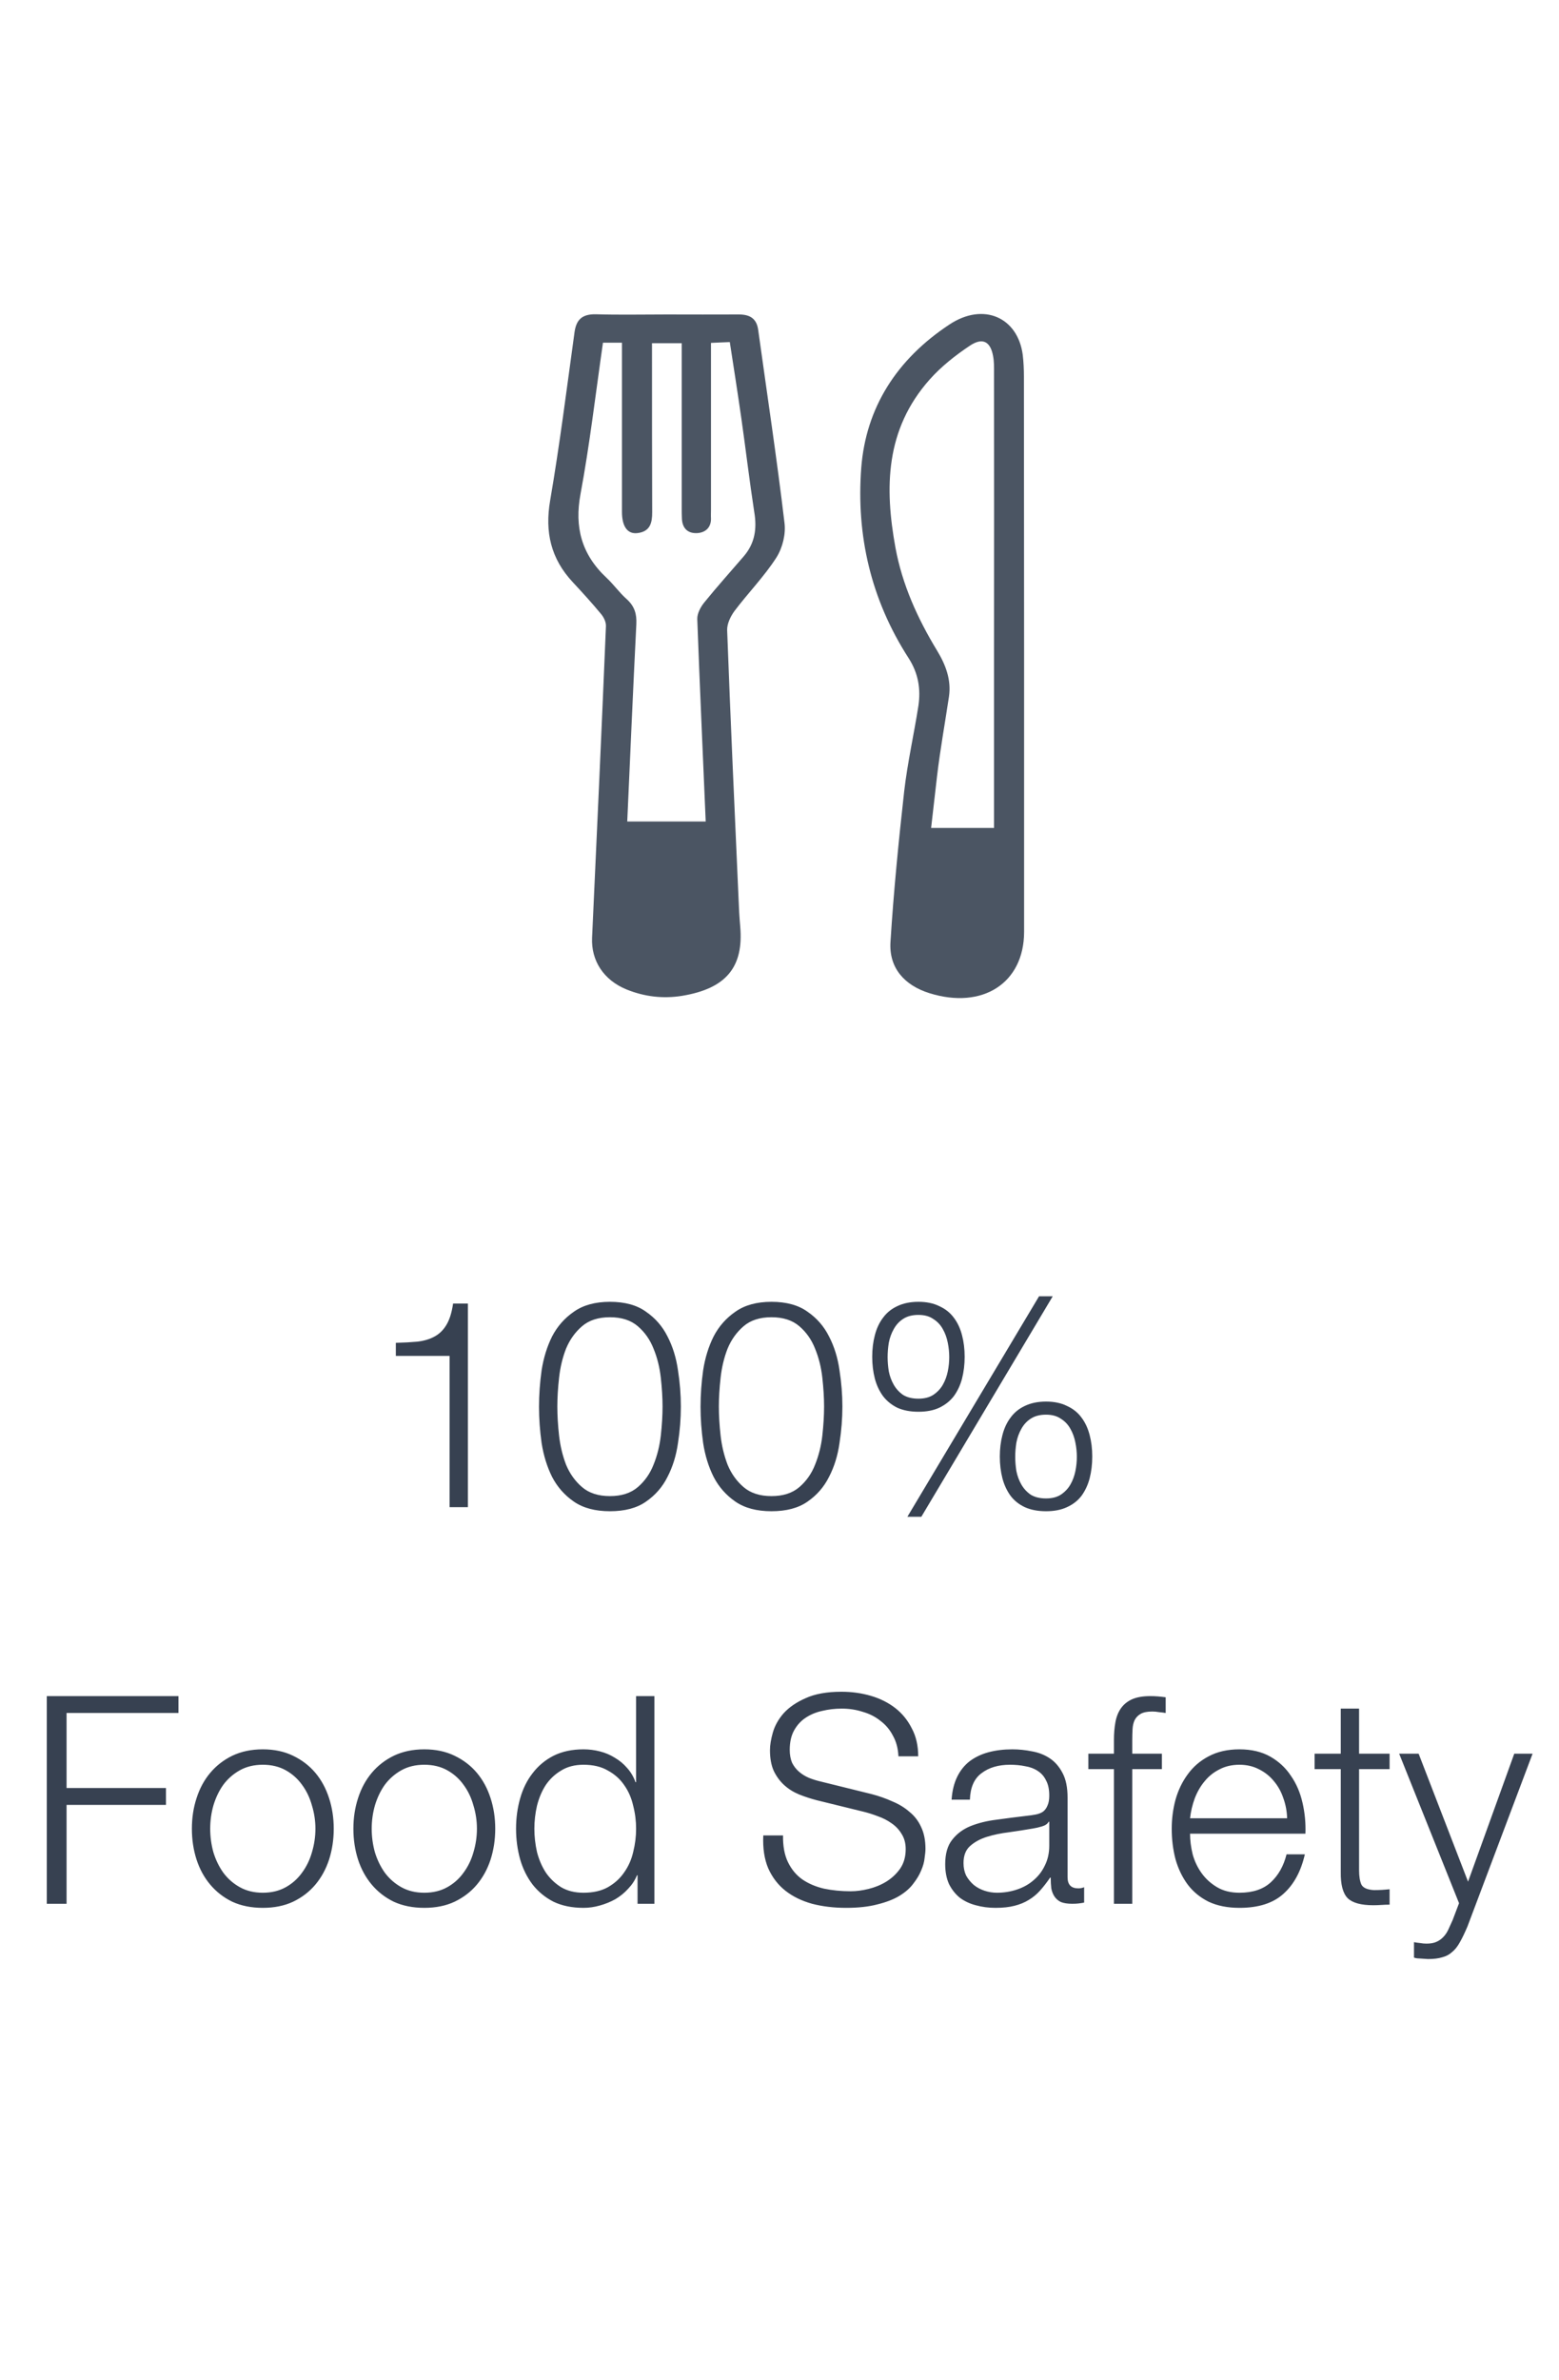 <?xml version="1.0" encoding="UTF-8"?>
<svg xmlns="http://www.w3.org/2000/svg" width="59" height="90" viewBox="0 0 59 90" fill="none">
  <path d="M38.75 14.243C38.75 13.974 38.738 13.693 38.706 13.424C38.519 11.999 37.219 11.424 35.938 12.268C33.925 13.593 32.769 15.43 32.594 17.693C32.4 20.243 32.956 22.674 34.388 24.893C34.757 25.468 34.85 26.062 34.757 26.693C34.588 27.774 34.344 28.843 34.219 29.924C34.007 31.824 33.819 33.724 33.7 35.624C33.638 36.599 34.219 37.262 35.175 37.562C37.188 38.187 38.75 37.18 38.757 35.249C38.757 31.718 38.757 28.18 38.757 24.649C38.75 21.18 38.757 17.712 38.75 14.243ZM33.888 20.712C33.475 18.449 33.5 16.249 35.181 14.355C35.613 13.868 36.157 13.437 36.713 13.068C37.188 12.755 37.481 12.918 37.581 13.455C37.625 13.674 37.619 13.905 37.619 14.13C37.625 17.662 37.619 21.193 37.619 24.724V31.312H35.238C35.313 30.655 35.388 29.999 35.463 29.349C35.581 28.349 35.763 27.349 35.913 26.349C36.007 25.718 35.794 25.149 35.463 24.605C34.719 23.38 34.144 22.105 33.888 20.712Z" fill="#4B5563"></path>
  <path d="M28.694 12.48C28.638 12.068 28.407 11.893 27.963 11.893C27.05 11.899 26.144 11.893 25.232 11.893C24.338 11.893 23.45 11.912 22.557 11.886C22.032 11.874 21.813 12.086 21.744 12.555C21.45 14.687 21.182 16.818 20.819 18.936C20.619 20.111 20.838 21.124 21.682 22.024C22.044 22.412 22.407 22.811 22.744 23.218C22.85 23.343 22.938 23.524 22.932 23.68C22.769 27.611 22.588 31.537 22.407 35.468C22.369 36.324 22.838 37.068 23.719 37.424C24.388 37.693 25.088 37.78 25.819 37.661C27.475 37.386 28.15 36.58 28.013 35.036C27.982 34.687 27.963 34.337 27.95 33.98C27.8 30.593 27.644 27.212 27.519 23.83C27.513 23.593 27.644 23.318 27.794 23.111C28.307 22.43 28.925 21.799 29.382 21.087C29.619 20.712 29.744 20.193 29.688 19.768C29.4 17.343 29.032 14.918 28.694 12.48ZM28.144 21.043C27.65 21.618 27.132 22.193 26.657 22.78C26.513 22.955 26.382 23.205 26.388 23.412C26.482 25.962 26.6 28.518 26.707 31.068H23.738C23.85 28.58 23.957 26.093 24.082 23.605C24.1 23.224 24.019 22.93 23.713 22.655C23.438 22.412 23.225 22.105 22.957 21.855C22 20.962 21.738 19.924 21.969 18.686C22.319 16.805 22.538 14.912 22.819 12.961H23.538V13.48V19.361C23.538 19.905 23.744 20.205 24.119 20.162C24.619 20.105 24.682 19.755 24.682 19.374C24.675 17.43 24.675 15.486 24.675 13.543V12.98H25.8V13.537V19.224C25.8 19.355 25.8 19.48 25.807 19.611C25.819 19.955 26.007 20.18 26.382 20.162C26.713 20.143 26.913 19.936 26.907 19.611C26.9 19.499 26.907 19.387 26.907 19.274V13.537V12.968C27.144 12.955 27.35 12.949 27.619 12.937C27.769 13.905 27.919 14.868 28.057 15.83C28.225 17.005 28.363 18.186 28.544 19.361C28.65 19.986 28.575 20.543 28.144 21.043Z" fill="#4B5563"></path>
  <path d="M14.98 50.785V51.28H17.015V57H17.708V49.3H17.147C17.096 49.652 17.008 49.927 16.883 50.125C16.766 50.316 16.615 50.459 16.432 50.554C16.256 50.649 16.043 50.712 15.794 50.741C15.552 50.763 15.281 50.778 14.98 50.785ZM23.083 49.234C22.526 49.234 22.071 49.359 21.719 49.608C21.367 49.85 21.092 50.162 20.894 50.543C20.704 50.924 20.572 51.35 20.498 51.819C20.432 52.288 20.399 52.75 20.399 53.205C20.399 53.652 20.432 54.111 20.498 54.58C20.572 55.049 20.704 55.475 20.894 55.856C21.092 56.237 21.367 56.549 21.719 56.791C22.071 57.033 22.526 57.154 23.083 57.154C23.648 57.154 24.103 57.033 24.447 56.791C24.799 56.549 25.071 56.237 25.261 55.856C25.459 55.475 25.591 55.049 25.657 54.58C25.731 54.111 25.767 53.649 25.767 53.194C25.767 52.747 25.731 52.288 25.657 51.819C25.591 51.35 25.459 50.924 25.261 50.543C25.071 50.162 24.799 49.85 24.447 49.608C24.103 49.359 23.648 49.234 23.083 49.234ZM23.083 49.817C23.523 49.817 23.875 49.931 24.139 50.158C24.403 50.385 24.601 50.668 24.733 51.005C24.873 51.342 24.964 51.709 25.008 52.105C25.052 52.501 25.074 52.864 25.074 53.194C25.074 53.531 25.052 53.898 25.008 54.294C24.964 54.683 24.873 55.049 24.733 55.394C24.601 55.731 24.403 56.014 24.139 56.241C23.875 56.468 23.523 56.582 23.083 56.582C22.643 56.582 22.291 56.468 22.027 56.241C21.763 56.014 21.562 55.731 21.422 55.394C21.29 55.049 21.202 54.683 21.158 54.294C21.114 53.898 21.092 53.531 21.092 53.194C21.092 52.864 21.114 52.501 21.158 52.105C21.202 51.709 21.29 51.342 21.422 51.005C21.562 50.668 21.763 50.385 22.027 50.158C22.291 49.931 22.643 49.817 23.083 49.817ZM29.196 49.234C28.638 49.234 28.184 49.359 27.832 49.608C27.48 49.85 27.205 50.162 27.007 50.543C26.816 50.924 26.684 51.35 26.611 51.819C26.545 52.288 26.512 52.75 26.512 53.205C26.512 53.652 26.545 54.111 26.611 54.58C26.684 55.049 26.816 55.475 27.007 55.856C27.205 56.237 27.48 56.549 27.832 56.791C28.184 57.033 28.638 57.154 29.196 57.154C29.76 57.154 30.215 57.033 30.56 56.791C30.912 56.549 31.183 56.237 31.374 55.856C31.572 55.475 31.704 55.049 31.77 54.58C31.843 54.111 31.88 53.649 31.88 53.194C31.88 52.747 31.843 52.288 31.77 51.819C31.704 51.35 31.572 50.924 31.374 50.543C31.183 50.162 30.912 49.85 30.56 49.608C30.215 49.359 29.76 49.234 29.196 49.234ZM29.196 49.817C29.636 49.817 29.988 49.931 30.252 50.158C30.516 50.385 30.714 50.668 30.846 51.005C30.985 51.342 31.077 51.709 31.121 52.105C31.165 52.501 31.187 52.864 31.187 53.194C31.187 53.531 31.165 53.898 31.121 54.294C31.077 54.683 30.985 55.049 30.846 55.394C30.714 55.731 30.516 56.014 30.252 56.241C29.988 56.468 29.636 56.582 29.196 56.582C28.756 56.582 28.404 56.468 28.14 56.241C27.876 56.014 27.674 55.731 27.535 55.394C27.403 55.049 27.315 54.683 27.271 54.294C27.227 53.898 27.205 53.531 27.205 53.194C27.205 52.864 27.227 52.501 27.271 52.105C27.315 51.709 27.403 51.342 27.535 51.005C27.674 50.668 27.876 50.385 28.14 50.158C28.404 49.931 28.756 49.817 29.196 49.817ZM34.758 49.234C34.45 49.234 34.182 49.289 33.955 49.399C33.735 49.502 33.555 49.648 33.416 49.839C33.277 50.022 33.174 50.242 33.108 50.499C33.042 50.748 33.009 51.02 33.009 51.313C33.009 51.606 33.042 51.881 33.108 52.138C33.174 52.387 33.277 52.607 33.416 52.798C33.555 52.981 33.735 53.128 33.955 53.238C34.182 53.341 34.45 53.392 34.758 53.392C35.066 53.392 35.33 53.341 35.55 53.238C35.777 53.128 35.961 52.981 36.1 52.798C36.239 52.607 36.342 52.387 36.408 52.138C36.474 51.881 36.507 51.606 36.507 51.313C36.507 51.02 36.474 50.748 36.408 50.499C36.342 50.242 36.239 50.022 36.1 49.839C35.961 49.648 35.777 49.502 35.55 49.399C35.33 49.289 35.066 49.234 34.758 49.234ZM39.587 53.502C39.814 53.502 40.001 53.553 40.148 53.656C40.302 53.751 40.423 53.88 40.511 54.041C40.599 54.195 40.661 54.367 40.698 54.558C40.735 54.741 40.753 54.921 40.753 55.097C40.753 55.273 40.735 55.453 40.698 55.636C40.661 55.819 40.599 55.988 40.511 56.142C40.423 56.296 40.302 56.424 40.148 56.527C40.001 56.622 39.814 56.67 39.587 56.67C39.352 56.67 39.158 56.622 39.004 56.527C38.857 56.424 38.74 56.296 38.652 56.142C38.564 55.988 38.502 55.819 38.465 55.636C38.436 55.453 38.421 55.273 38.421 55.097C38.421 54.921 38.436 54.741 38.465 54.558C38.502 54.367 38.564 54.195 38.652 54.041C38.74 53.88 38.857 53.751 39.004 53.656C39.158 53.553 39.352 53.502 39.587 53.502ZM39.587 53.007C39.279 53.007 39.011 53.062 38.784 53.172C38.564 53.275 38.384 53.421 38.245 53.612C38.106 53.795 38.003 54.015 37.937 54.272C37.871 54.521 37.838 54.793 37.838 55.086C37.838 55.379 37.871 55.654 37.937 55.911C38.003 56.16 38.106 56.38 38.245 56.571C38.384 56.754 38.564 56.897 38.784 57C39.011 57.103 39.279 57.154 39.587 57.154C39.895 57.154 40.159 57.103 40.379 57C40.606 56.897 40.79 56.754 40.929 56.571C41.068 56.38 41.171 56.16 41.237 55.911C41.303 55.654 41.336 55.379 41.336 55.086C41.336 54.793 41.303 54.521 41.237 54.272C41.171 54.015 41.068 53.795 40.929 53.612C40.79 53.421 40.606 53.275 40.379 53.172C40.159 53.062 39.895 53.007 39.587 53.007ZM39.323 49.025L34.34 57.363H34.868L39.84 49.025H39.323ZM34.758 49.729C34.985 49.729 35.172 49.78 35.319 49.883C35.473 49.978 35.594 50.107 35.682 50.268C35.77 50.422 35.832 50.594 35.869 50.785C35.906 50.968 35.924 51.148 35.924 51.324C35.924 51.5 35.906 51.68 35.869 51.863C35.832 52.046 35.77 52.215 35.682 52.369C35.594 52.523 35.473 52.651 35.319 52.754C35.172 52.849 34.985 52.897 34.758 52.897C34.523 52.897 34.329 52.849 34.175 52.754C34.028 52.651 33.911 52.523 33.823 52.369C33.735 52.215 33.673 52.046 33.636 51.863C33.607 51.68 33.592 51.5 33.592 51.324C33.592 51.148 33.607 50.968 33.636 50.785C33.673 50.594 33.735 50.422 33.823 50.268C33.911 50.107 34.028 49.978 34.175 49.883C34.329 49.78 34.523 49.729 34.758 49.729ZM1.771 64.146V72H2.519V68.26H6.281V67.622H2.519V64.784H6.754V64.146H1.771ZM9.946 66.742C10.276 66.742 10.565 66.812 10.815 66.951C11.064 67.09 11.269 67.274 11.431 67.501C11.599 67.728 11.724 67.989 11.805 68.282C11.893 68.568 11.937 68.861 11.937 69.162C11.937 69.463 11.893 69.76 11.805 70.053C11.724 70.339 11.599 70.596 11.431 70.823C11.269 71.05 11.064 71.234 10.815 71.373C10.565 71.512 10.276 71.582 9.946 71.582C9.616 71.582 9.326 71.512 9.077 71.373C8.827 71.234 8.618 71.05 8.45 70.823C8.288 70.596 8.164 70.339 8.076 70.053C7.995 69.76 7.955 69.463 7.955 69.162C7.955 68.861 7.995 68.568 8.076 68.282C8.164 67.989 8.288 67.728 8.45 67.501C8.618 67.274 8.827 67.09 9.077 66.951C9.326 66.812 9.616 66.742 9.946 66.742ZM9.946 66.159C9.513 66.159 9.128 66.24 8.791 66.401C8.461 66.562 8.182 66.779 7.955 67.05C7.727 67.321 7.555 67.64 7.438 68.007C7.32 68.366 7.262 68.751 7.262 69.162C7.262 69.573 7.32 69.961 7.438 70.328C7.555 70.687 7.727 71.003 7.955 71.274C8.182 71.545 8.461 71.762 8.791 71.923C9.128 72.077 9.513 72.154 9.946 72.154C10.378 72.154 10.76 72.077 11.09 71.923C11.427 71.762 11.709 71.545 11.937 71.274C12.164 71.003 12.336 70.687 12.454 70.328C12.571 69.961 12.63 69.573 12.63 69.162C12.63 68.751 12.571 68.366 12.454 68.007C12.336 67.64 12.164 67.321 11.937 67.05C11.709 66.779 11.427 66.562 11.09 66.401C10.76 66.24 10.378 66.159 9.946 66.159ZM16.058 66.742C16.388 66.742 16.678 66.812 16.927 66.951C17.176 67.09 17.382 67.274 17.543 67.501C17.712 67.728 17.836 67.989 17.917 68.282C18.005 68.568 18.049 68.861 18.049 69.162C18.049 69.463 18.005 69.76 17.917 70.053C17.836 70.339 17.712 70.596 17.543 70.823C17.382 71.05 17.176 71.234 16.927 71.373C16.678 71.512 16.388 71.582 16.058 71.582C15.728 71.582 15.438 71.512 15.189 71.373C14.94 71.234 14.731 71.05 14.562 70.823C14.401 70.596 14.276 70.339 14.188 70.053C14.107 69.76 14.067 69.463 14.067 69.162C14.067 68.861 14.107 68.568 14.188 68.282C14.276 67.989 14.401 67.728 14.562 67.501C14.731 67.274 14.94 67.09 15.189 66.951C15.438 66.812 15.728 66.742 16.058 66.742ZM16.058 66.159C15.625 66.159 15.24 66.24 14.903 66.401C14.573 66.562 14.294 66.779 14.067 67.05C13.84 67.321 13.667 67.64 13.55 68.007C13.433 68.366 13.374 68.751 13.374 69.162C13.374 69.573 13.433 69.961 13.55 70.328C13.667 70.687 13.84 71.003 14.067 71.274C14.294 71.545 14.573 71.762 14.903 71.923C15.24 72.077 15.625 72.154 16.058 72.154C16.491 72.154 16.872 72.077 17.202 71.923C17.539 71.762 17.822 71.545 18.049 71.274C18.276 71.003 18.449 70.687 18.566 70.328C18.683 69.961 18.742 69.573 18.742 69.162C18.742 68.751 18.683 68.366 18.566 68.007C18.449 67.64 18.276 67.321 18.049 67.05C17.822 66.779 17.539 66.562 17.202 66.401C16.872 66.24 16.491 66.159 16.058 66.159ZM24.766 72V64.146H24.073V67.402H24.051C23.978 67.197 23.872 67.017 23.732 66.863C23.6 66.709 23.446 66.581 23.27 66.478C23.094 66.368 22.904 66.287 22.698 66.236C22.5 66.185 22.295 66.159 22.082 66.159C21.65 66.159 21.272 66.24 20.949 66.401C20.634 66.562 20.37 66.782 20.157 67.061C19.945 67.332 19.787 67.651 19.684 68.018C19.582 68.377 19.53 68.759 19.53 69.162C19.53 69.565 19.582 69.95 19.684 70.317C19.787 70.676 19.945 70.995 20.157 71.274C20.37 71.545 20.634 71.762 20.949 71.923C21.272 72.077 21.65 72.154 22.082 72.154C22.288 72.154 22.493 72.125 22.698 72.066C22.911 72.007 23.109 71.927 23.292 71.824C23.476 71.714 23.637 71.582 23.776 71.428C23.923 71.274 24.033 71.105 24.106 70.922H24.128V72H24.766ZM20.223 69.162C20.223 68.869 20.256 68.579 20.322 68.293C20.396 68 20.506 67.739 20.652 67.512C20.806 67.285 21.001 67.101 21.235 66.962C21.47 66.815 21.752 66.742 22.082 66.742C22.449 66.742 22.757 66.815 23.006 66.962C23.263 67.101 23.468 67.285 23.622 67.512C23.784 67.739 23.897 68 23.963 68.293C24.037 68.579 24.073 68.869 24.073 69.162C24.073 69.455 24.037 69.749 23.963 70.042C23.897 70.328 23.784 70.585 23.622 70.812C23.468 71.039 23.263 71.226 23.006 71.373C22.757 71.512 22.449 71.582 22.082 71.582C21.752 71.582 21.47 71.512 21.235 71.373C21.001 71.226 20.806 71.039 20.652 70.812C20.506 70.585 20.396 70.328 20.322 70.042C20.256 69.749 20.223 69.455 20.223 69.162ZM29.634 69.415H28.886C28.864 69.899 28.927 70.313 29.073 70.658C29.227 71.003 29.444 71.285 29.722 71.505C30.001 71.725 30.338 71.89 30.734 72C31.13 72.103 31.559 72.154 32.021 72.154C32.483 72.154 32.879 72.11 33.209 72.022C33.539 71.941 33.814 71.835 34.034 71.703C34.262 71.564 34.438 71.41 34.562 71.241C34.694 71.072 34.793 70.907 34.859 70.746C34.933 70.577 34.977 70.42 34.991 70.273C35.013 70.126 35.024 70.009 35.024 69.921C35.024 69.598 34.969 69.323 34.859 69.096C34.757 68.869 34.61 68.678 34.419 68.524C34.236 68.363 34.02 68.231 33.77 68.128C33.528 68.018 33.268 67.926 32.989 67.853L31.075 67.38C30.914 67.343 30.76 67.296 30.613 67.237C30.474 67.178 30.349 67.101 30.239 67.006C30.129 66.911 30.041 66.797 29.975 66.665C29.917 66.526 29.887 66.364 29.887 66.181C29.887 65.888 29.942 65.642 30.052 65.444C30.162 65.246 30.305 65.088 30.481 64.971C30.665 64.846 30.874 64.758 31.108 64.707C31.35 64.648 31.6 64.619 31.856 64.619C32.135 64.619 32.399 64.659 32.648 64.74C32.905 64.813 33.129 64.927 33.319 65.081C33.517 65.228 33.675 65.415 33.792 65.642C33.917 65.862 33.987 66.122 34.001 66.423H34.749C34.749 66.02 34.669 65.668 34.507 65.367C34.353 65.059 34.144 64.802 33.88 64.597C33.616 64.392 33.308 64.238 32.956 64.135C32.604 64.032 32.234 63.981 31.845 63.981C31.295 63.981 30.844 64.062 30.492 64.223C30.14 64.377 29.862 64.568 29.656 64.795C29.458 65.022 29.323 65.264 29.249 65.521C29.176 65.778 29.139 66.001 29.139 66.192C29.139 66.5 29.187 66.76 29.282 66.973C29.385 67.186 29.517 67.365 29.678 67.512C29.84 67.659 30.027 67.776 30.239 67.864C30.459 67.952 30.683 68.025 30.91 68.084L32.659 68.513C32.843 68.557 33.03 68.616 33.22 68.689C33.411 68.755 33.583 68.843 33.737 68.953C33.899 69.063 34.027 69.199 34.122 69.36C34.225 69.521 34.276 69.712 34.276 69.932C34.276 70.218 34.207 70.464 34.067 70.669C33.928 70.867 33.752 71.032 33.539 71.164C33.334 71.289 33.11 71.38 32.868 71.439C32.626 71.498 32.403 71.527 32.197 71.527C31.838 71.527 31.501 71.494 31.185 71.428C30.87 71.355 30.595 71.237 30.36 71.076C30.133 70.915 29.953 70.698 29.821 70.427C29.689 70.156 29.627 69.818 29.634 69.415ZM36.013 68.062H36.706C36.721 67.6 36.867 67.266 37.146 67.061C37.425 66.848 37.784 66.742 38.224 66.742C38.429 66.742 38.62 66.76 38.796 66.797C38.979 66.826 39.137 66.885 39.269 66.973C39.408 67.061 39.515 67.182 39.588 67.336C39.669 67.483 39.709 67.673 39.709 67.908C39.709 68.062 39.687 68.187 39.643 68.282C39.606 68.377 39.551 68.454 39.478 68.513C39.405 68.564 39.313 68.601 39.203 68.623C39.093 68.645 38.965 68.663 38.818 68.678C38.444 68.722 38.074 68.77 37.707 68.821C37.348 68.865 37.021 68.946 36.728 69.063C36.442 69.18 36.211 69.353 36.035 69.58C35.859 69.8 35.771 70.108 35.771 70.504C35.771 70.79 35.819 71.039 35.914 71.252C36.017 71.457 36.152 71.63 36.321 71.769C36.497 71.901 36.699 71.996 36.926 72.055C37.161 72.121 37.41 72.154 37.674 72.154C37.953 72.154 38.191 72.128 38.389 72.077C38.594 72.026 38.774 71.952 38.928 71.857C39.089 71.762 39.232 71.644 39.357 71.505C39.489 71.358 39.617 71.193 39.742 71.01H39.764C39.764 71.157 39.771 71.292 39.786 71.417C39.808 71.534 39.848 71.637 39.907 71.725C39.966 71.813 40.046 71.883 40.149 71.934C40.259 71.978 40.402 72 40.578 72C40.673 72 40.75 71.996 40.809 71.989C40.875 71.982 40.948 71.971 41.029 71.956V71.373C40.963 71.402 40.89 71.417 40.809 71.417C40.538 71.417 40.402 71.278 40.402 70.999V67.985C40.402 67.604 40.34 67.296 40.215 67.061C40.09 66.819 39.929 66.632 39.731 66.5C39.533 66.368 39.309 66.28 39.06 66.236C38.811 66.185 38.561 66.159 38.312 66.159C37.982 66.159 37.681 66.196 37.41 66.269C37.139 66.342 36.9 66.456 36.695 66.61C36.497 66.764 36.339 66.962 36.222 67.204C36.105 67.446 36.035 67.732 36.013 68.062ZM39.709 68.898V69.8C39.709 70.079 39.654 70.328 39.544 70.548C39.441 70.768 39.298 70.955 39.115 71.109C38.939 71.263 38.73 71.38 38.488 71.461C38.246 71.542 37.993 71.582 37.729 71.582C37.568 71.582 37.41 71.556 37.256 71.505C37.102 71.454 36.966 71.38 36.849 71.285C36.732 71.182 36.636 71.065 36.563 70.933C36.497 70.794 36.464 70.636 36.464 70.46C36.464 70.181 36.545 69.969 36.706 69.822C36.875 69.668 37.087 69.551 37.344 69.47C37.601 69.389 37.883 69.331 38.191 69.294C38.506 69.25 38.811 69.202 39.104 69.151C39.199 69.136 39.309 69.111 39.434 69.074C39.559 69.037 39.643 68.979 39.687 68.898H39.709ZM43.972 66.907V66.324H42.85V65.829C42.85 65.675 42.854 65.532 42.861 65.4C42.868 65.268 42.894 65.154 42.938 65.059C42.989 64.956 43.066 64.876 43.169 64.817C43.272 64.758 43.418 64.729 43.609 64.729C43.69 64.729 43.77 64.736 43.851 64.751C43.932 64.758 44.02 64.769 44.115 64.784V64.19C44.005 64.175 43.906 64.164 43.818 64.157C43.73 64.15 43.635 64.146 43.532 64.146C43.253 64.146 43.022 64.186 42.839 64.267C42.663 64.348 42.524 64.461 42.421 64.608C42.318 64.755 42.249 64.931 42.212 65.136C42.175 65.341 42.157 65.565 42.157 65.807V66.324H41.189V66.907H42.157V72H42.85V66.907H43.972ZM48.711 68.766H45.037C45.066 68.509 45.125 68.26 45.213 68.018C45.308 67.769 45.433 67.552 45.587 67.369C45.741 67.178 45.928 67.028 46.148 66.918C46.368 66.801 46.621 66.742 46.907 66.742C47.185 66.742 47.435 66.801 47.655 66.918C47.875 67.028 48.062 67.178 48.216 67.369C48.37 67.552 48.487 67.765 48.568 68.007C48.656 68.249 48.703 68.502 48.711 68.766ZM45.037 69.349H49.404C49.418 68.953 49.382 68.564 49.294 68.183C49.206 67.794 49.059 67.453 48.854 67.16C48.656 66.859 48.395 66.617 48.073 66.434C47.75 66.251 47.361 66.159 46.907 66.159C46.459 66.159 46.071 66.247 45.741 66.423C45.418 66.592 45.154 66.819 44.949 67.105C44.743 67.384 44.589 67.703 44.487 68.062C44.391 68.421 44.344 68.788 44.344 69.162C44.344 69.565 44.391 69.95 44.487 70.317C44.589 70.676 44.743 70.995 44.949 71.274C45.154 71.545 45.418 71.762 45.741 71.923C46.071 72.077 46.459 72.154 46.907 72.154C47.625 72.154 48.179 71.978 48.568 71.626C48.964 71.274 49.235 70.775 49.382 70.13H48.689C48.579 70.57 48.381 70.922 48.095 71.186C47.809 71.45 47.413 71.582 46.907 71.582C46.577 71.582 46.294 71.512 46.06 71.373C45.825 71.234 45.631 71.058 45.477 70.845C45.323 70.632 45.209 70.394 45.136 70.13C45.07 69.859 45.037 69.598 45.037 69.349ZM51.434 66.324V64.619H50.741V66.324H49.751V66.907H50.741V70.79C50.733 71.274 50.822 71.608 51.005 71.791C51.188 71.967 51.511 72.055 51.973 72.055C52.075 72.055 52.178 72.051 52.281 72.044C52.383 72.037 52.486 72.033 52.589 72.033V71.45C52.391 71.472 52.193 71.483 51.995 71.483C51.745 71.468 51.588 71.399 51.522 71.274C51.463 71.142 51.434 70.962 51.434 70.735V66.907H52.589V66.324H51.434ZM52.951 66.324L55.217 71.978L54.975 72.616C54.916 72.748 54.861 72.869 54.81 72.979C54.758 73.089 54.696 73.181 54.623 73.254C54.549 73.335 54.461 73.397 54.359 73.441C54.263 73.485 54.139 73.507 53.985 73.507C53.904 73.507 53.823 73.5 53.743 73.485C53.669 73.478 53.592 73.467 53.512 73.452V74.035C53.57 74.057 53.636 74.068 53.71 74.068C53.79 74.075 53.9 74.083 54.04 74.09C54.26 74.09 54.439 74.068 54.579 74.024C54.725 73.987 54.85 73.921 54.953 73.826C55.063 73.738 55.162 73.613 55.25 73.452C55.338 73.298 55.433 73.1 55.536 72.858L58 66.324H57.307L55.558 71.164L53.688 66.324H52.951Z" fill="#374151"></path>
</svg>
